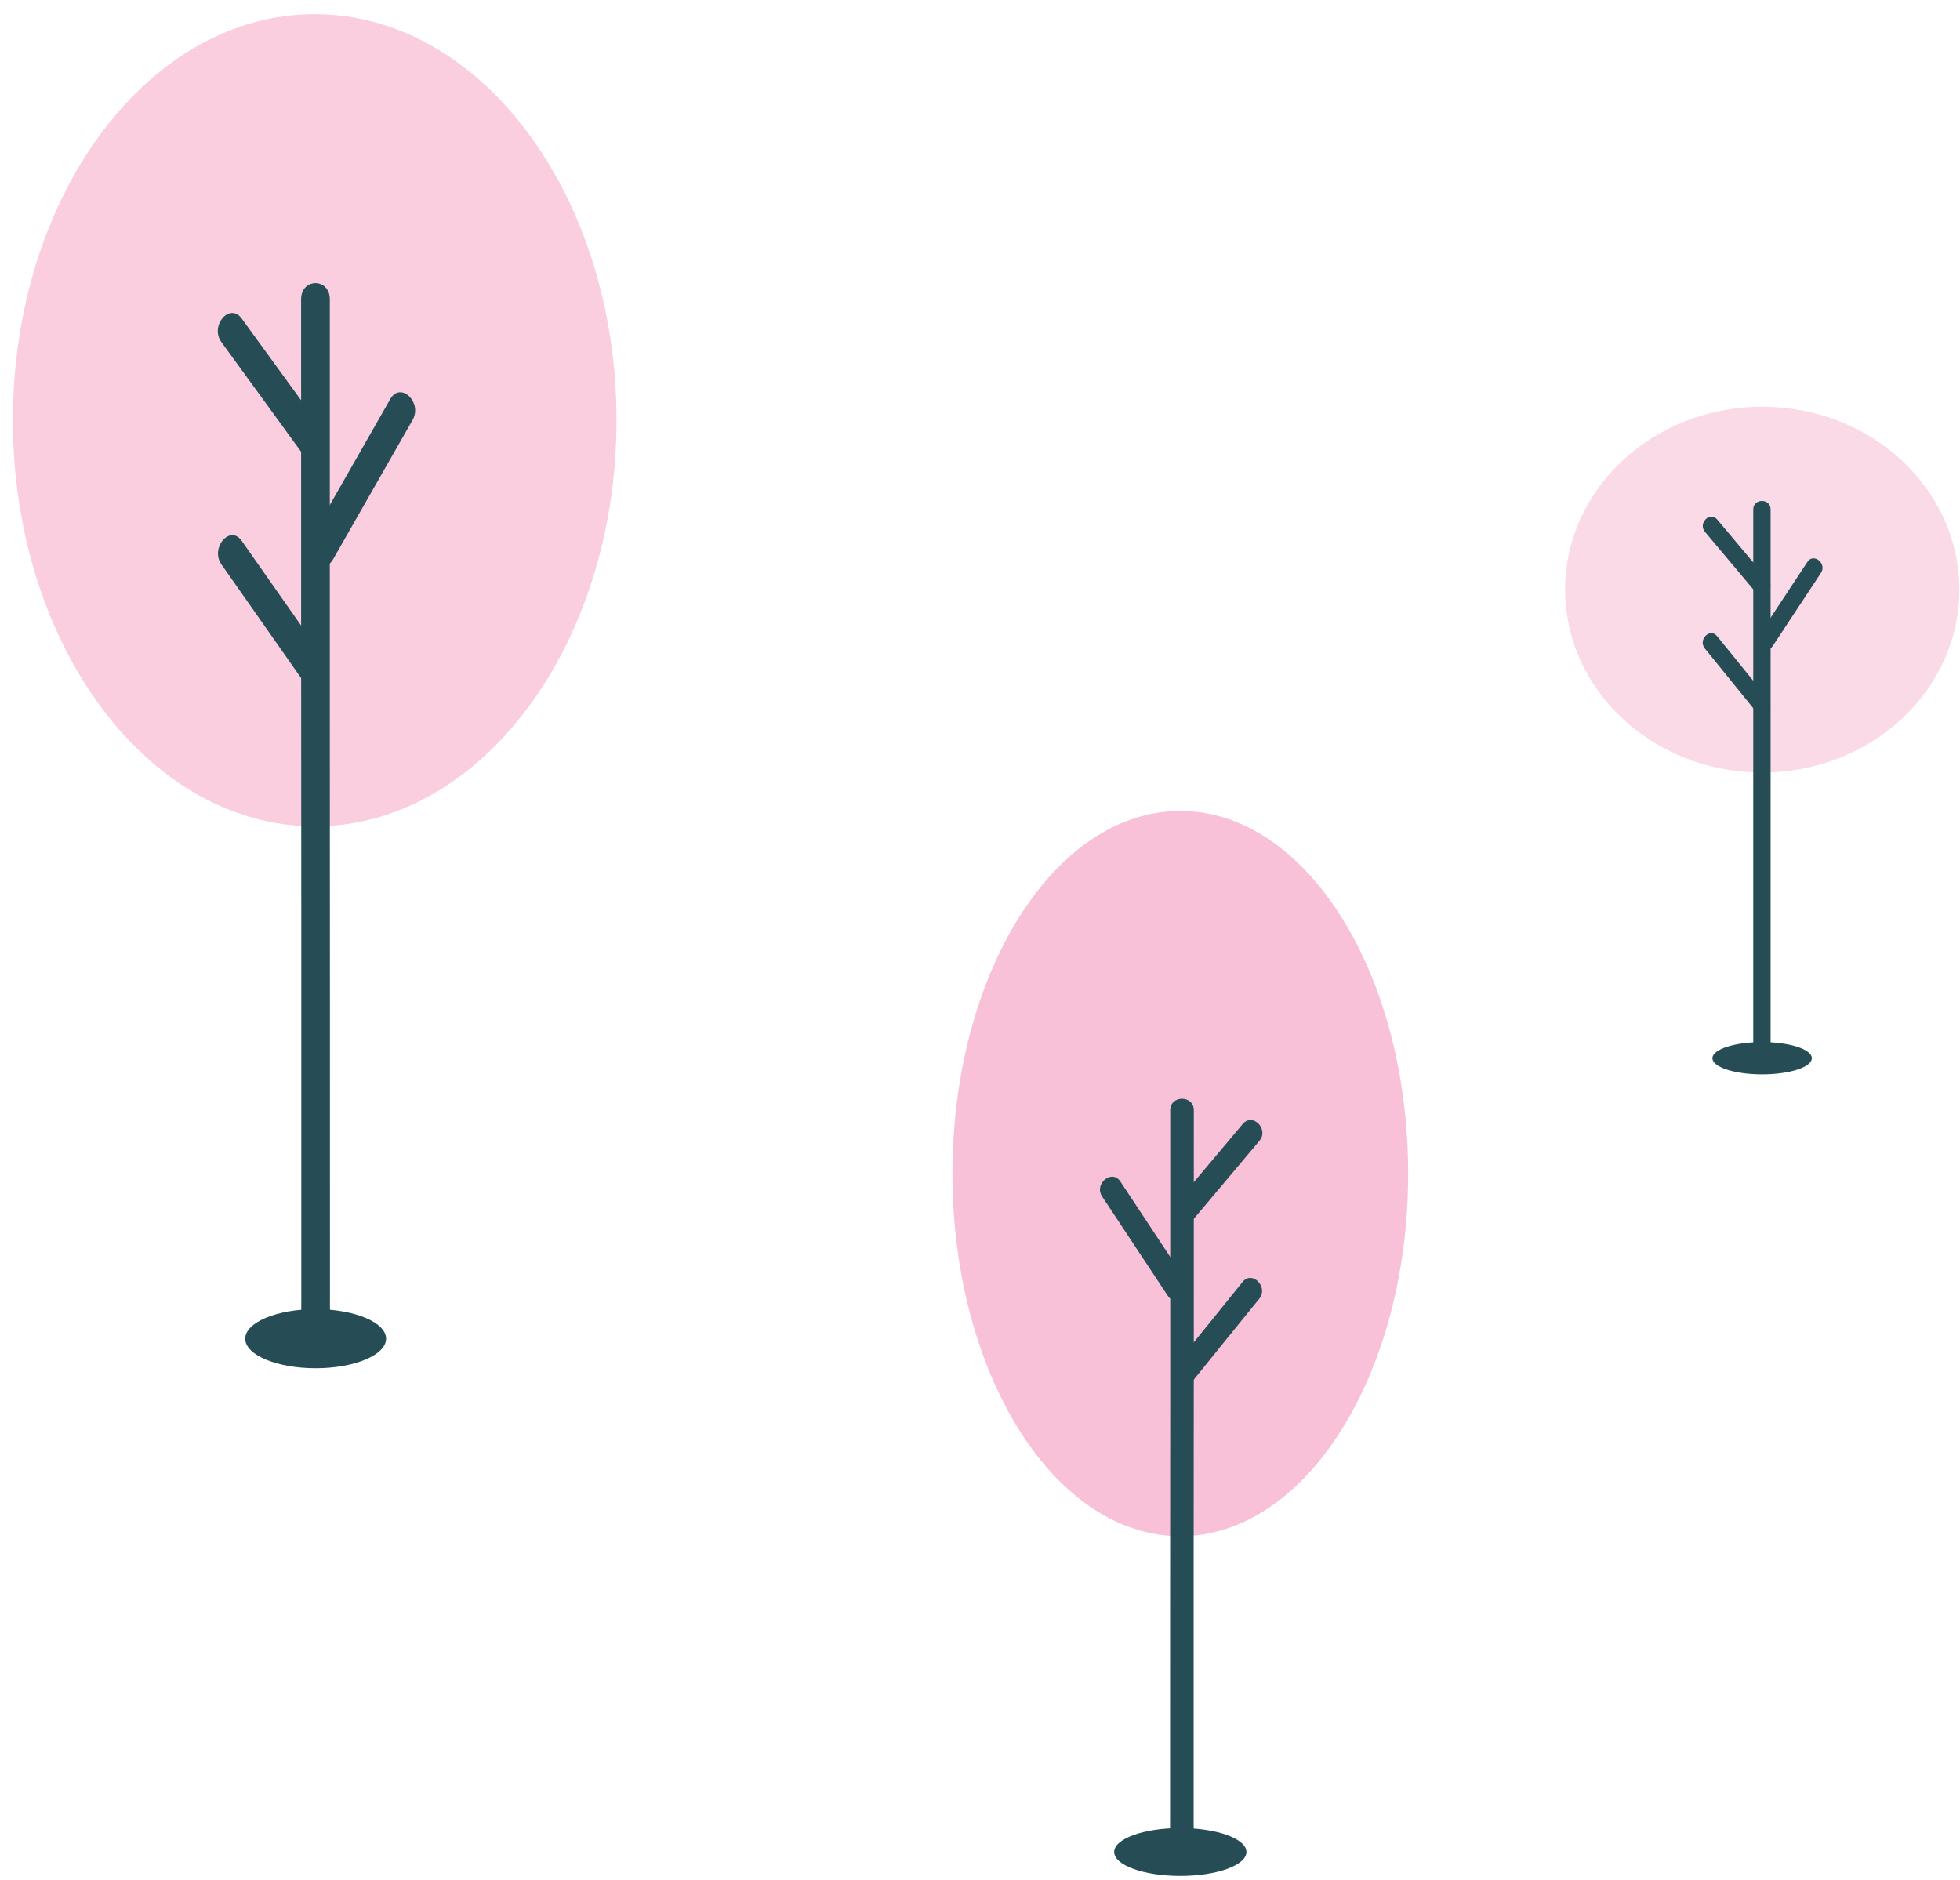 <svg width="123" height="118" viewBox="0 0 123 118" fill="none" xmlns="http://www.w3.org/2000/svg">
<path d="M59.77 73.647C59.77 86.218 66.169 96.404 74.07 96.404C81.969 96.404 88.37 86.218 88.37 73.647C88.37 61.076 81.969 50.891 74.07 50.891C66.169 50.891 59.77 61.076 59.77 73.647Z" fill="#F9C1D7"/>
<path d="M69.92 116.222C69.92 117.055 71.78 117.726 74.07 117.726C76.36 117.726 78.22 117.055 78.22 116.222C78.22 115.39 76.36 114.719 74.07 114.719C71.78 114.719 69.92 115.39 69.92 116.222Z" fill="#264D56"/>
<path d="M74.918 69.675C74.918 79.018 74.918 88.351 74.908 97.694C74.908 103.82 74.908 109.945 74.908 116.06C74.908 117.022 73.428 117.022 73.428 116.06C73.428 106.717 73.428 97.384 73.438 88.04C73.438 81.915 73.438 75.79 73.438 69.675C73.438 68.713 74.918 68.713 74.918 69.675Z" fill="#264D56"/>
<path d="M73.638 85.812C75.088 84.027 76.538 82.243 77.978 80.448C78.578 79.707 79.618 80.759 79.028 81.501C77.578 83.285 76.128 85.07 74.688 86.864C74.088 87.606 73.048 86.554 73.638 85.812Z" fill="#264D56"/>
<path d="M73.27 81.297C71.9 79.222 70.53 77.147 69.16 75.082C68.64 74.29 69.78 73.347 70.31 74.149C71.68 76.224 73.05 78.299 74.42 80.365C74.94 81.157 73.8 82.099 73.27 81.297Z" fill="#264D56"/>
<path d="M73.648 75.7C75.098 73.975 76.538 72.261 77.988 70.537C78.608 69.805 79.648 70.858 79.038 71.589C77.588 73.314 76.148 75.028 74.698 76.752C74.078 77.484 73.038 76.431 73.648 75.7Z" fill="#264D56"/>
<path d="M122.959 37.002C122.959 43.348 117.419 48.48 110.589 48.48C103.759 48.48 98.219 43.338 98.219 37.002C98.219 30.666 103.759 25.523 110.589 25.523C117.419 25.523 122.959 30.666 122.959 37.002Z" fill="#FBDAE7"/>
<path d="M113.703 66.411C113.703 66.972 112.303 67.424 110.583 67.424C108.863 67.424 107.463 66.972 107.463 66.411C107.463 65.85 108.863 65.398 110.583 65.398C112.303 65.398 113.703 65.85 113.703 66.411Z" fill="#264D56"/>
<path d="M110.025 31.971C110.025 38.868 110.025 45.755 110.025 52.653C110.025 57.174 110.025 61.695 110.025 66.206C110.025 66.918 111.115 66.918 111.115 66.206C111.115 59.309 111.115 52.422 111.115 45.525C111.115 41.004 111.115 36.483 111.115 31.971C111.115 31.26 110.025 31.26 110.025 31.971Z" fill="#264D56"/>
<path d="M110.966 43.883C109.896 42.559 108.826 41.246 107.756 39.923C107.306 39.371 106.546 40.153 106.986 40.695C108.056 42.018 109.126 43.331 110.196 44.654C110.646 45.206 111.406 44.424 110.966 43.883Z" fill="#264D56"/>
<path d="M111.245 40.546C112.255 39.013 113.265 37.489 114.275 35.955C114.665 35.373 113.815 34.672 113.425 35.263C112.415 36.797 111.405 38.321 110.395 39.855C110.005 40.436 110.855 41.138 111.245 40.546Z" fill="#264D56"/>
<path d="M110.965 36.414C109.895 35.141 108.835 33.878 107.765 32.605C107.305 32.063 106.545 32.845 106.995 33.377C108.065 34.65 109.125 35.913 110.195 37.186C110.655 37.727 111.425 36.946 110.965 36.404V36.414Z" fill="#264D56"/>
<path d="M38.689 26.374C38.689 40.449 30.209 51.857 19.749 51.857C9.289 51.857 0.809 40.449 0.809 26.374C0.809 12.299 9.289 0.891 19.749 0.891C30.209 0.891 38.689 12.299 38.689 26.374Z" fill="#FACDDF"/>
<path d="M24.229 84.011C24.229 85.033 22.249 85.865 19.809 85.865C17.369 85.865 15.389 85.033 15.389 84.011C15.389 82.988 17.369 82.156 19.809 82.156C22.249 82.156 24.229 82.988 24.229 84.011Z" fill="#264D56"/>
<path d="M18.896 18.781C18.896 31.903 18.896 45.026 18.907 58.148C18.907 66.75 18.907 75.351 18.907 83.952C18.907 85.306 20.706 85.306 20.706 83.952C20.706 70.83 20.706 57.707 20.697 44.585C20.697 35.983 20.697 27.382 20.697 18.781C20.697 17.427 18.896 17.427 18.896 18.781Z" fill="#264D56"/>
<path d="M20.448 41.47C18.689 38.964 16.928 36.447 15.168 33.941C14.438 32.898 13.168 34.382 13.899 35.425C15.659 37.931 17.419 40.447 19.178 42.953C19.909 43.996 21.178 42.512 20.448 41.47Z" fill="#264D56"/>
<path d="M20.9 35.103C22.56 32.196 24.23 29.279 25.89 26.362C26.53 25.249 25.13 23.916 24.49 25.048C22.83 27.965 21.16 30.873 19.5 33.79C18.86 34.903 20.26 36.236 20.9 35.103Z" fill="#264D56"/>
<path d="M20.437 27.238C18.677 24.822 16.927 22.406 15.167 19.99C14.417 18.958 13.147 20.441 13.897 21.474C15.657 23.89 17.407 26.306 19.167 28.722C19.917 29.755 21.187 28.271 20.437 27.248V27.238Z" fill="#264D56"/>
</svg>
